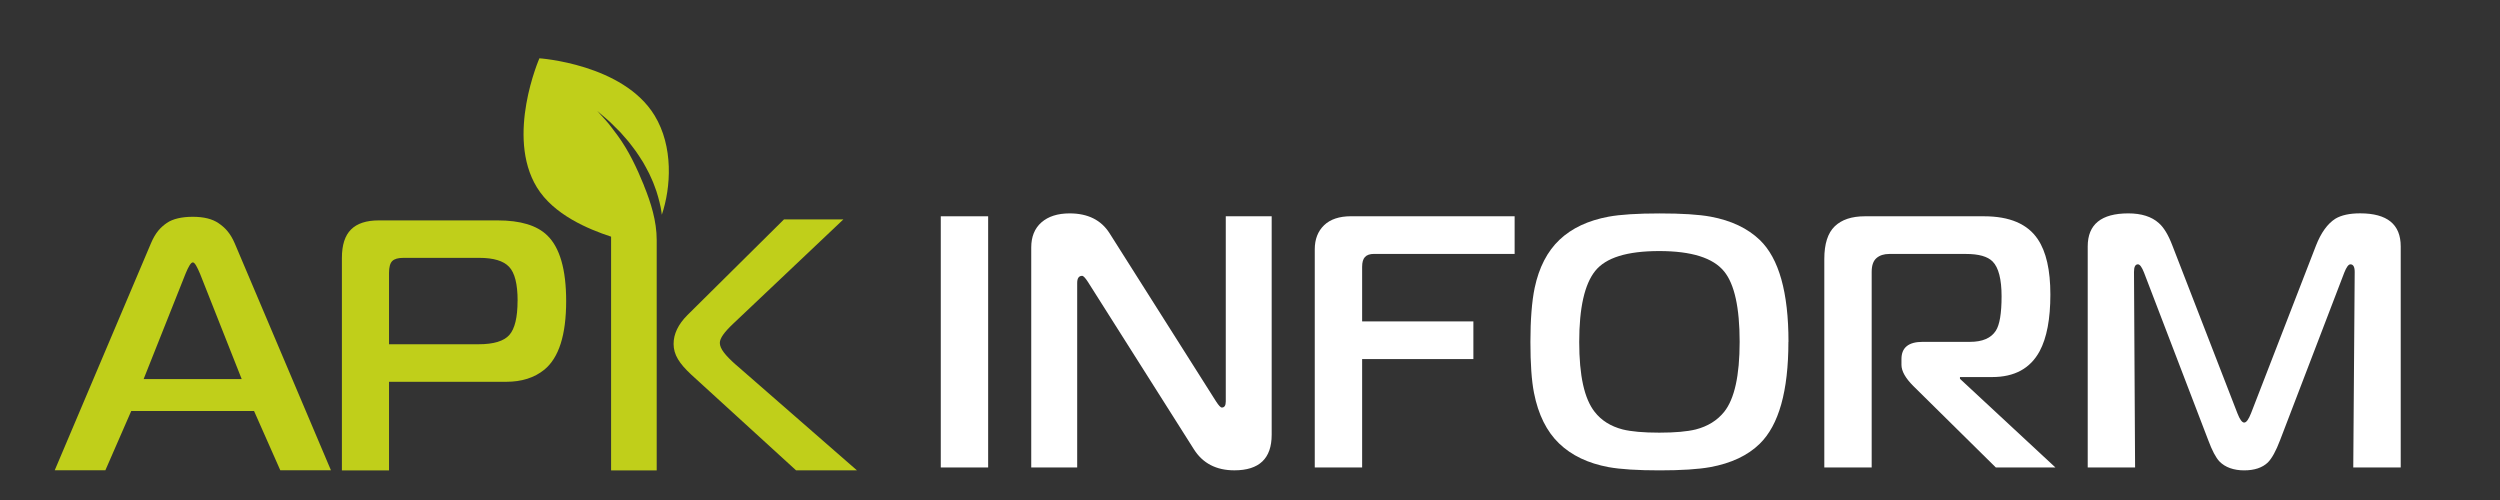 <?xml version="1.0" encoding="UTF-8"?>
<svg id="_Слой_1" data-name="Слой 1" xmlns="http://www.w3.org/2000/svg" viewBox="0 0 595.28 119.13">
  <rect x="0" y="0" width="595.28" height="119.13" fill="#333333" stroke="none"/>
  <defs>
    <style>
      .cls-1 {
        fill: #fff;
      }

      .cls-2 {
        fill: #c0cf1a;
      }
    </style>
  </defs>
  <g>
    <path class="cls-1" d="M235.29,111.31h-11.28v-59.81h11.28v59.81Z"/>
    <path class="cls-1" d="M302.8,103.53c0,5.64-2.96,8.46-8.88,8.46-4.33,0-7.55-1.68-9.66-5.04l-25.21-39.82c-.63-.97-1.09-1.45-1.37-1.45-.8,0-1.19.57-1.19,1.71v43.92h-10.94v-52.38c0-2.56.81-4.56,2.43-5.98,1.63-1.42,3.86-2.14,6.71-2.14,4.33,0,7.49,1.57,9.49,4.7l25.38,40.08c.63.97,1.08,1.45,1.37,1.45.63,0,.94-.48.94-1.45v-44.09h10.93v52.04Z"/>
    <path class="cls-1" d="M360.65,60.46h-33.49c-.97,0-1.68.24-2.14.73-.46.48-.68,1.27-.68,2.35v12.99h26.49v8.97h-26.49v25.81h-11.28v-51.95c0-2.39.74-4.3,2.22-5.73,1.48-1.42,3.62-2.14,6.41-2.14h38.96v8.97Z"/>
    <path class="cls-1" d="M425.84,81.4c0,11.74-2.28,19.83-6.83,24.27-2.85,2.79-6.78,4.64-11.79,5.56-2.85.51-6.86.77-12.05.77s-9.29-.25-12.14-.77c-4.9-.91-8.83-2.79-11.79-5.64-2.96-2.85-4.96-6.86-5.98-12.05-.57-2.9-.85-6.95-.85-12.13s.34-9.71,1.02-12.9c1.03-4.84,2.99-8.64,5.9-11.41,2.91-2.76,6.81-4.6,11.71-5.51,2.79-.51,6.84-.77,12.14-.77s9.29.25,12.14.77c4.9.91,8.8,2.76,11.71,5.55,4.56,4.39,6.83,12.47,6.83,24.27ZM414.23,81.4c0-8.15-1.23-13.73-3.68-16.75-2.62-3.25-7.78-4.87-15.47-4.87s-12.72,1.58-15.25,4.74c-2.53,3.16-3.8,8.79-3.8,16.88s1.22,13.53,3.67,16.66c1.59,2.05,3.82,3.45,6.66,4.19,2.05.51,4.96.77,8.72.77s6.66-.26,8.72-.77c2.85-.74,5.1-2.14,6.75-4.19,2.45-3.07,3.68-8.63,3.68-16.66Z"/>
    <path class="cls-1" d="M489.42,111.31h-14.19l-19.65-19.4c-1.88-1.88-2.82-3.56-2.82-5.04v-1.37c0-2.73,1.68-4.1,5.04-4.1h11.28c2.96,0,5.01-.88,6.15-2.65.92-1.42,1.37-4.16,1.37-8.2s-.71-6.86-2.14-8.29c-1.19-1.2-3.31-1.79-6.32-1.79h-18.29c-1.25,0-2.26.32-3.03.98-.77.66-1.15,1.75-1.15,3.29v46.57h-11.28v-49.65c0-3.59.83-6.18,2.48-7.77,1.65-1.59,4.04-2.39,7.18-2.39h28.37c6.1,0,10.37,1.82,12.81,5.47,2,2.97,2.99,7.35,2.99,13.16s-.85,10.31-2.56,13.5c-2.22,4.1-5.98,6.15-11.28,6.15h-7.69v.42l22.73,21.11Z"/>
    <path class="cls-1" d="M571.62,111.31h-11.28l.34-46.57c0-1.2-.34-1.8-1.02-1.8-.46,0-.94.66-1.46,1.97l-15.29,39.91c-.97,2.56-1.94,4.33-2.91,5.3-1.31,1.25-3.19,1.88-5.64,1.88s-4.53-.71-5.9-2.14c-.85-.91-1.74-2.59-2.65-5.04l-15.29-39.91c-.51-1.31-1-1.97-1.45-1.97-.63,0-.94.6-.94,1.8l.26,46.57h-11.28v-52.64c0-5.24,3.22-7.86,9.66-7.86,3.13,0,5.56.77,7.26,2.3,1.19,1.03,2.28,2.82,3.25,5.38l15.47,39.91c.57,1.48,1.11,2.22,1.62,2.22s1.05-.74,1.63-2.22l15.46-39.91c1.2-3.07,2.74-5.21,4.62-6.41,1.42-.85,3.39-1.28,5.9-1.28,6.44,0,9.66,2.62,9.66,7.86v52.64Z"/>
  </g>
  <g>
    <path class="cls-2" d="M134.81,71.69c0,8.05-1.73,13.49-5.19,16.33-2.38,1.93-5.41,2.89-9.1,2.89h-27.89v21.09h-11.22v-50.59c0-3.06.72-5.32,2.17-6.76,1.44-1.44,3.64-2.17,6.59-2.17h28.31c5.44,0,9.38,1.19,11.82,3.57,3,2.89,4.51,8.11,4.51,15.64ZM123.25,71.6c0-3.97-.68-6.66-2.04-8.08-1.36-1.42-3.71-2.12-7.06-2.12h-18.11c-1.25,0-2.13.25-2.64.76-.51.51-.77,1.45-.77,2.81v17h21.34c3.57,0,6.01-.74,7.31-2.21,1.3-1.47,1.96-4.19,1.96-8.16Z"/>
    <g>
      <path class="cls-2" d="M52.03,53.14c-1.47-1.01-3.51-1.52-6.12-1.52s-4.79.49-6.2,1.48c-1.42.98-2.68,2.24-3.77,4.84l-22.91,54.04h12.06l6.16-14.12h29.24l6.25,14.12h12.06l-22.91-54.04c-1.1-2.55-2.38-3.79-3.86-4.8ZM34.2,90.26l9.98-25.09c.69-1.68,1.27-2.69,1.74-2.69s1.04,1.11,1.74,2.78l9.89,25h-23.34Z"/>
      <path class="cls-2" d="M175.3,86.93c-2.6-2.31-3.9-3.9-3.9-5.29,0-1.1,1.07-2.57,3.21-4.59l26.21-24.81h-14.14l-22.99,22.78c-2.2,2.2-3.3,4.5-3.3,6.87,0,2.6,1.39,4.68,4.17,7.28l24.99,22.82h14.49l-28.72-25.06Z"/>
    </g>
    <path class="cls-2" d="M153.35,44.19c-1.71-4.2-3.67-8.38-6.37-12.04-.51-.69-.98-1.32-1.45-1.92-.9-1.22-1.79-2.1-2.37-2.77-.6-.66-.93-1.03-.93-1.03,0,0,.39.33,1.06.91.66.6,1.68,1.36,2.74,2.47.54.54,1.14,1.12,1.75,1.75.58.67,1.19,1.37,1.82,2.09.62.74,1.19,1.56,1.81,2.37.6.82,1.12,1.72,1.7,2.59.52.9,1.01,1.82,1.48,2.74.41.94.88,1.85,1.2,2.79.37.92.67,1.84.91,2.72.28.87.43,1.73.62,2.52.12.62.2,1.2.27,1.75,2.19-6.5,2.8-16.23-1.74-23.66-7.48-12.24-27.41-13.59-27.41-13.59,0,0-8.08,18.49-.6,30.73,3.99,6.53,12.24,9.96,17.67,11.74v55.66h10.86v-54.87c0-4.48-1.39-8.91-3.03-12.93Z"/>
  </g>
</svg>